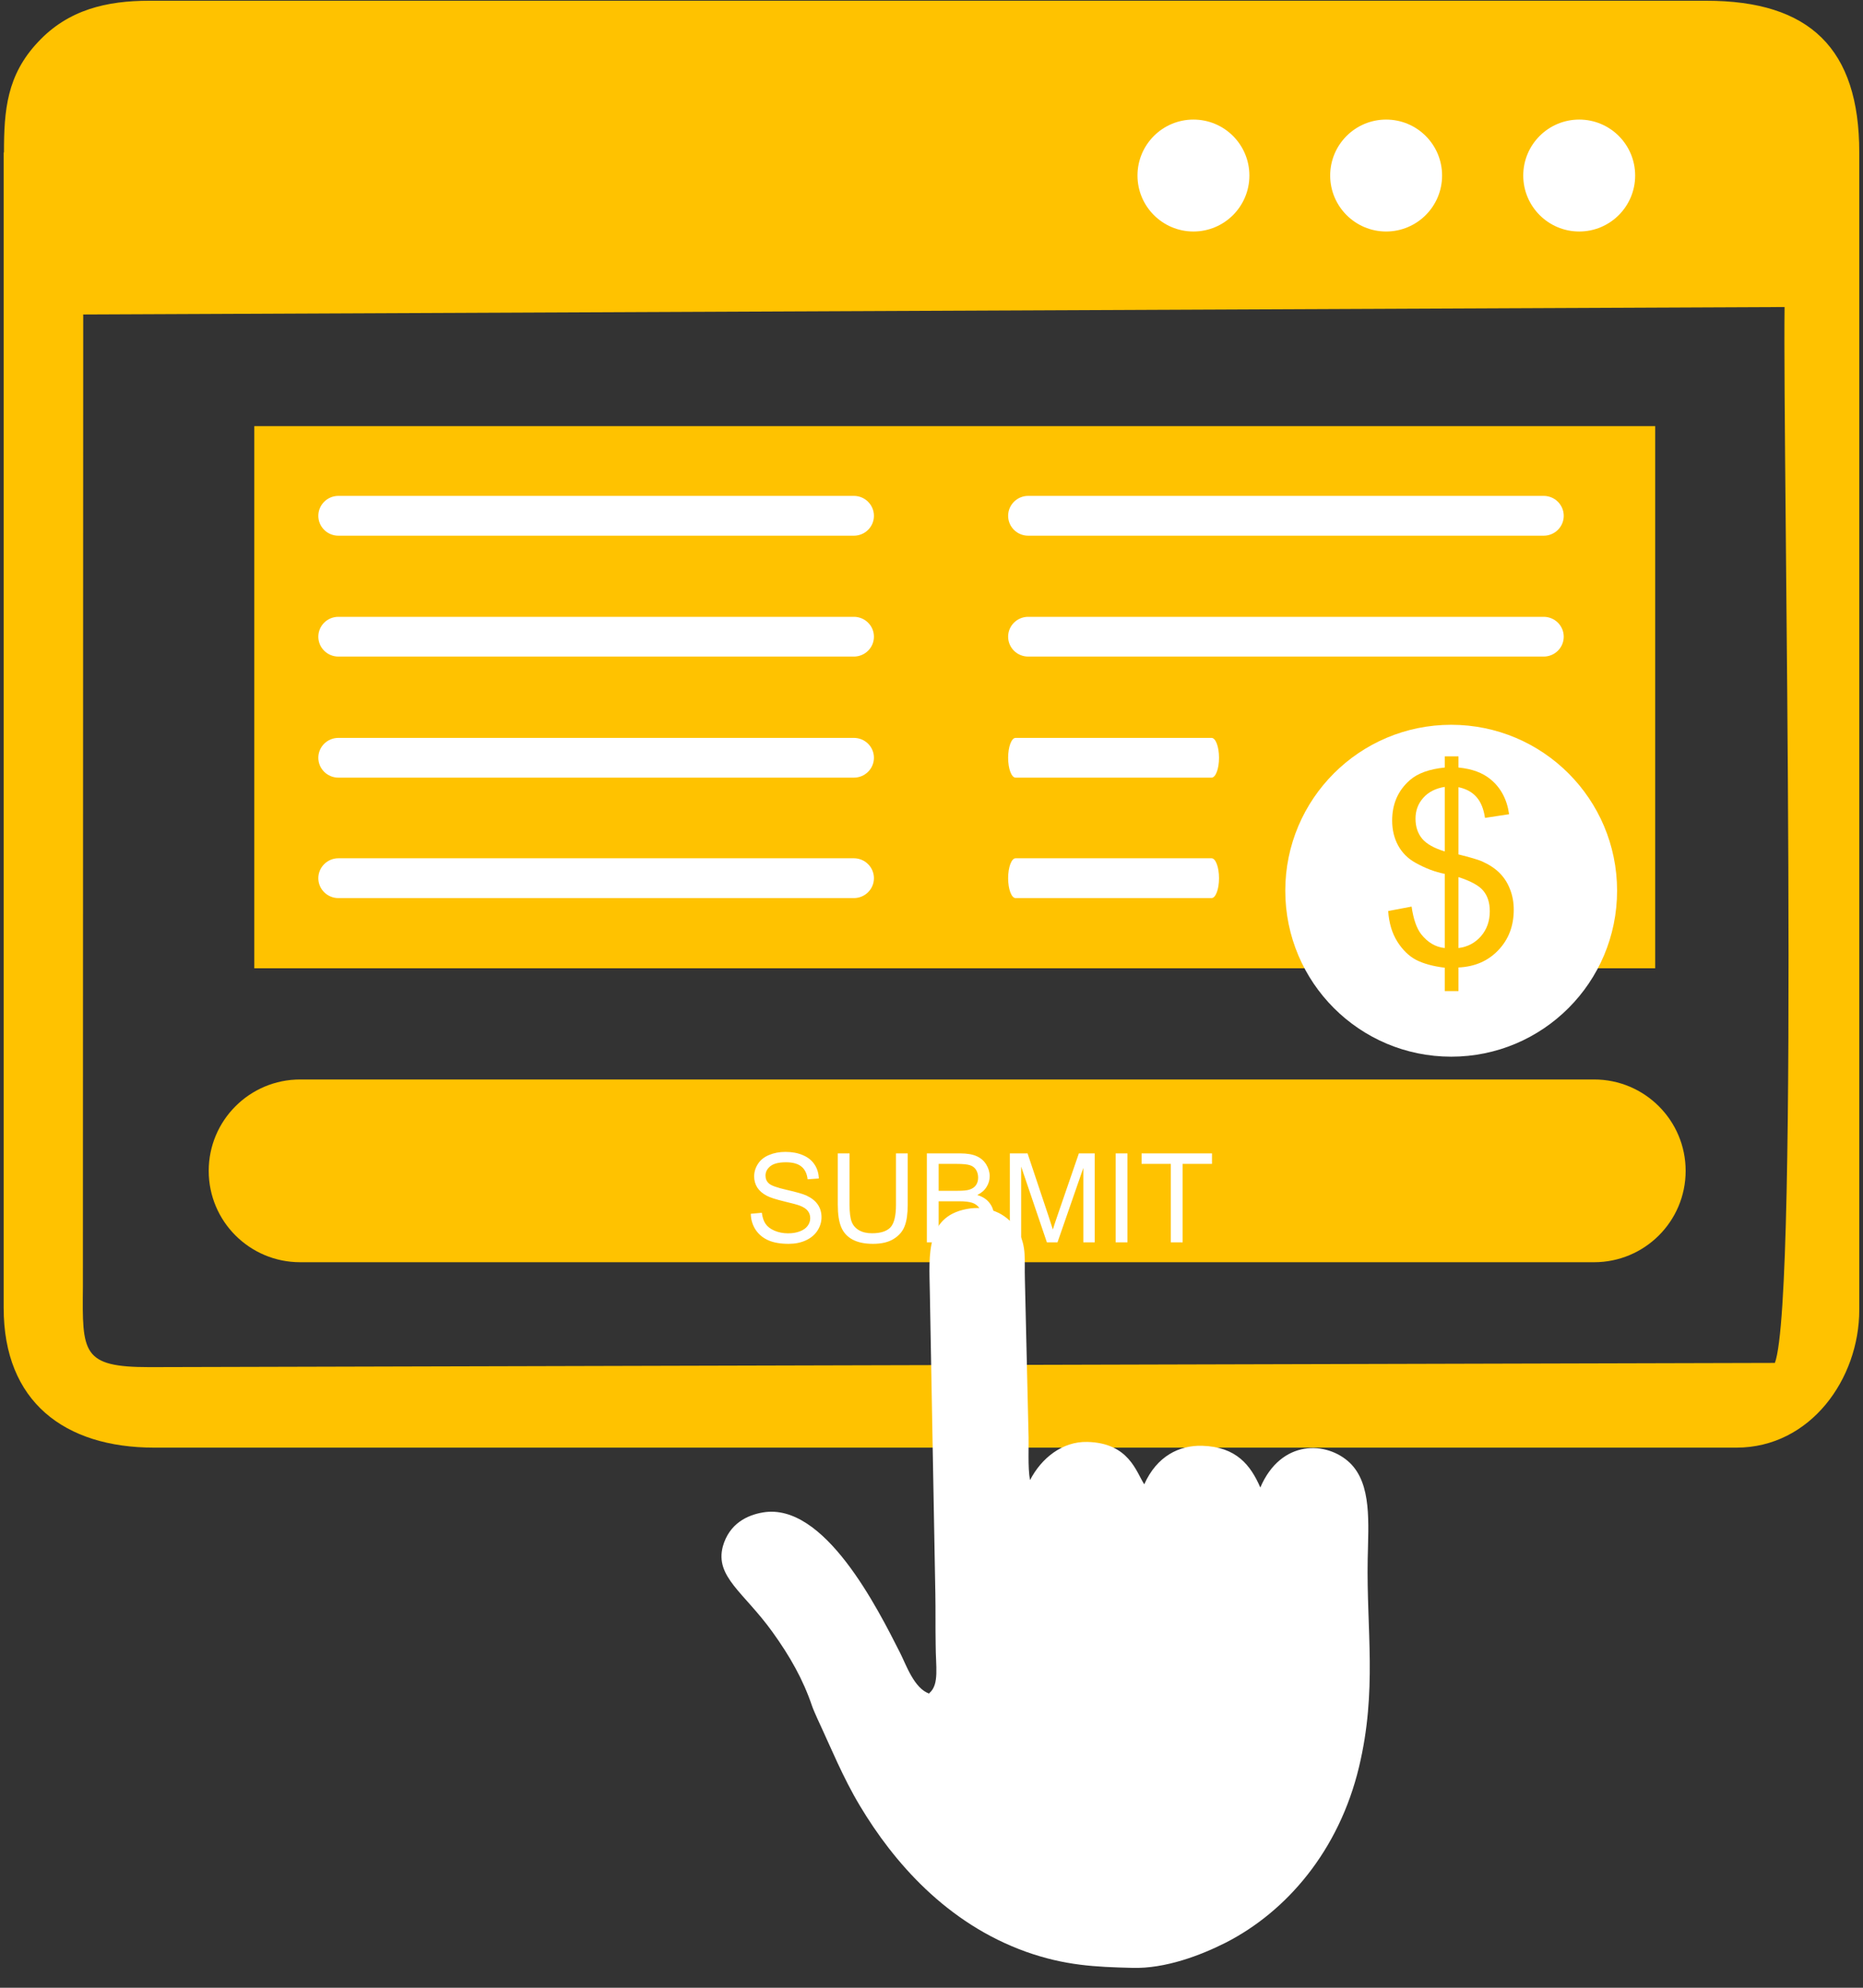 <svg xmlns="http://www.w3.org/2000/svg" width="30" height="32" viewBox="0 0 30 32" fill="none"><rect x="0" y="0" width="30" height="32" fill="#333333" stroke="none"/><path fill-rule="evenodd" clip-rule="evenodd" d="M0.059 2.454V21.056C0.059 22.561 1.033 23.305 2.486 23.305H27.961C29.154 23.305 29.94 22.196 29.94 21.087V2.454C29.94 0.782 29.143 0.012 27.477 0.012H2.402C1.725 0.012 1.1 0.152 0.611 0.678C0.111 1.209 0.064 1.772 0.064 2.454H0.059ZM1.34 5.068L1.335 20.717C1.324 21.78 1.319 22.009 2.407 22.009L28.581 21.941C28.982 20.868 28.706 7.417 28.737 4.943L1.335 5.063L1.34 5.068Z" fill="#FFC200"></path><path d="M19.218 3.727C19.716 3.727 20.119 3.323 20.119 2.826C20.119 2.328 19.716 1.925 19.218 1.925C18.721 1.925 18.317 2.328 18.317 2.826C18.317 3.323 18.721 3.727 19.218 3.727Z" fill="white"></path><path d="M22.321 3.727C22.819 3.727 23.222 3.323 23.222 2.826C23.222 2.328 22.819 1.925 22.321 1.925C21.824 1.925 21.42 2.328 21.42 2.826C21.42 3.323 21.824 3.727 22.321 3.727Z" fill="white"></path><path d="M25.43 3.727C25.928 3.727 26.331 3.323 26.331 2.826C26.331 2.328 25.928 1.925 25.43 1.925C24.933 1.925 24.529 2.328 24.529 2.826C24.529 3.323 24.933 3.727 25.43 3.727Z" fill="white"></path><path d="M25.67 17.378H4.834C4.02 17.378 3.361 18.037 3.361 18.849C3.361 19.662 4.02 20.32 4.834 20.32H25.67C26.484 20.32 27.144 19.662 27.144 18.849C27.144 18.037 26.484 17.378 25.67 17.378Z" fill="#FFC200"></path><path fill-rule="evenodd" clip-rule="evenodd" d="M14.963 27.264C14.718 27.181 14.588 26.791 14.494 26.608C14.13 25.89 13.275 24.181 12.286 24.348C12.036 24.39 11.744 24.525 11.64 24.895C11.51 25.384 11.979 25.634 12.437 26.27C12.718 26.66 12.932 27.035 13.078 27.468C13.104 27.54 13.13 27.593 13.161 27.665C13.38 28.134 13.572 28.613 13.848 29.072C14.39 29.978 15.244 30.962 16.52 31.42C17.15 31.644 17.64 31.665 18.233 31.68C18.764 31.696 19.337 31.477 19.738 31.274C20.717 30.774 21.561 29.795 21.884 28.447C22.18 27.212 22.003 26.233 22.024 25.103C22.035 24.52 22.092 23.895 21.738 23.551C21.368 23.197 20.629 23.166 20.295 23.947C20.139 23.588 19.91 23.291 19.358 23.275C18.988 23.265 18.629 23.442 18.426 23.895C18.296 23.697 18.181 23.229 17.509 23.213C17.108 23.203 16.77 23.473 16.587 23.827C16.546 23.619 16.572 23.291 16.561 23.036L16.504 20.599C16.494 20.281 16.535 20.067 16.395 19.823C16.239 19.557 15.957 19.416 15.634 19.453C14.895 19.547 14.963 20.203 14.973 20.791L15.062 25.655C15.067 25.926 15.062 26.197 15.067 26.468C15.067 26.832 15.129 27.113 14.968 27.254L14.963 27.264Z" fill="white"></path><path d="M12.09 19.54L12.268 19.524C12.277 19.596 12.296 19.655 12.327 19.701C12.358 19.747 12.406 19.784 12.471 19.812C12.537 19.84 12.61 19.855 12.691 19.855C12.763 19.855 12.827 19.844 12.883 19.822C12.938 19.801 12.979 19.771 13.006 19.734C13.033 19.697 13.047 19.656 13.047 19.611C13.047 19.566 13.034 19.527 13.008 19.494C12.982 19.46 12.939 19.432 12.879 19.409C12.84 19.394 12.755 19.371 12.624 19.34C12.492 19.308 12.4 19.278 12.347 19.25C12.279 19.214 12.228 19.17 12.194 19.117C12.161 19.064 12.144 19.004 12.144 18.939C12.144 18.866 12.165 18.799 12.206 18.736C12.247 18.673 12.307 18.625 12.386 18.593C12.464 18.56 12.552 18.544 12.648 18.544C12.754 18.544 12.848 18.561 12.928 18.596C13.01 18.63 13.072 18.68 13.116 18.746C13.16 18.812 13.183 18.888 13.186 18.972L13.005 18.985C12.995 18.895 12.962 18.826 12.905 18.78C12.849 18.734 12.766 18.711 12.656 18.711C12.541 18.711 12.458 18.732 12.405 18.774C12.353 18.816 12.327 18.866 12.327 18.926C12.327 18.977 12.345 19.02 12.383 19.053C12.419 19.086 12.514 19.12 12.668 19.155C12.822 19.19 12.928 19.22 12.985 19.246C13.068 19.285 13.13 19.333 13.17 19.393C13.209 19.451 13.229 19.519 13.229 19.596C13.229 19.672 13.207 19.744 13.164 19.811C13.12 19.879 13.057 19.931 12.975 19.969C12.894 20.006 12.802 20.024 12.7 20.024C12.57 20.024 12.462 20.006 12.374 19.968C12.287 19.93 12.218 19.873 12.168 19.798C12.118 19.722 12.092 19.636 12.09 19.54ZM14.428 18.568H14.617V19.395C14.617 19.539 14.601 19.654 14.568 19.738C14.536 19.823 14.477 19.892 14.391 19.945C14.307 19.998 14.195 20.024 14.057 20.024C13.923 20.024 13.814 20.001 13.728 19.955C13.643 19.909 13.582 19.842 13.546 19.755C13.509 19.667 13.491 19.547 13.491 19.395V18.568H13.68V19.395C13.68 19.519 13.692 19.611 13.715 19.67C13.738 19.729 13.778 19.774 13.834 19.806C13.89 19.838 13.959 19.854 14.041 19.854C14.18 19.854 14.279 19.822 14.339 19.759C14.398 19.696 14.428 19.574 14.428 19.395V18.568ZM14.925 20V18.568H15.463C15.572 18.568 15.66 18.583 15.725 18.612C15.792 18.641 15.844 18.686 15.881 18.746C15.918 18.806 15.937 18.869 15.937 18.935C15.937 18.996 15.921 19.053 15.887 19.107C15.854 19.162 15.804 19.205 15.737 19.238C15.824 19.264 15.89 19.307 15.936 19.368C15.983 19.429 16.007 19.502 16.007 19.585C16.007 19.652 15.992 19.715 15.964 19.773C15.936 19.83 15.901 19.874 15.859 19.905C15.818 19.936 15.765 19.96 15.702 19.977C15.639 19.992 15.563 20 15.471 20H14.925ZM15.115 19.17H15.425C15.508 19.17 15.569 19.164 15.605 19.153C15.653 19.139 15.69 19.115 15.714 19.082C15.738 19.049 15.751 19.007 15.751 18.957C15.751 18.91 15.739 18.868 15.717 18.832C15.694 18.796 15.661 18.771 15.619 18.758C15.577 18.744 15.504 18.737 15.401 18.737H15.115V19.17ZM15.115 19.831H15.471C15.533 19.831 15.576 19.829 15.6 19.824C15.644 19.816 15.68 19.803 15.71 19.785C15.739 19.767 15.763 19.741 15.782 19.706C15.801 19.671 15.81 19.631 15.81 19.585C15.81 19.532 15.797 19.485 15.769 19.446C15.742 19.407 15.704 19.379 15.655 19.363C15.607 19.347 15.537 19.339 15.446 19.339H15.115V19.831ZM16.262 20V18.568H16.547L16.886 19.582C16.917 19.676 16.939 19.747 16.954 19.794C16.97 19.742 16.995 19.665 17.03 19.564L17.373 18.568H17.628V20H17.445V18.802L17.029 20H16.858L16.444 18.781V20H16.262ZM17.966 20V18.568H18.155V20H17.966ZM18.854 20V18.737H18.383V18.568H19.517V18.737H19.044V20H18.854Z" fill="white"></path><path d="M26.654 6.86H4.095V15.588H26.654V6.86Z" fill="#FFC200"></path><path d="M23.369 17.011C24.844 17.011 26.04 15.815 26.04 14.339C26.04 12.864 24.844 11.668 23.369 11.668C21.893 11.668 20.697 12.864 20.697 14.339C20.697 15.815 21.893 17.011 23.369 17.011Z" fill="white"></path><path d="M23.265 15.955V15.579C23.077 15.556 22.924 15.514 22.806 15.454C22.689 15.393 22.588 15.295 22.502 15.16C22.417 15.025 22.367 14.861 22.354 14.666L22.731 14.595C22.76 14.797 22.812 14.945 22.885 15.039C22.991 15.173 23.117 15.247 23.265 15.262V14.068C23.11 14.038 22.953 13.979 22.791 13.888C22.672 13.822 22.579 13.729 22.514 13.611C22.45 13.493 22.418 13.359 22.418 13.209C22.418 12.942 22.513 12.726 22.702 12.56C22.828 12.449 23.016 12.381 23.265 12.356V12.176H23.486V12.356C23.704 12.377 23.877 12.441 24.005 12.548C24.169 12.684 24.268 12.871 24.301 13.108L23.913 13.167C23.891 13.02 23.845 12.907 23.774 12.829C23.704 12.75 23.608 12.698 23.486 12.673V13.755C23.675 13.802 23.8 13.839 23.861 13.865C23.978 13.917 24.073 13.979 24.147 14.053C24.221 14.127 24.277 14.214 24.316 14.316C24.356 14.417 24.376 14.527 24.376 14.645C24.376 14.905 24.294 15.122 24.128 15.296C23.963 15.47 23.749 15.563 23.486 15.575V15.955H23.265ZM23.265 12.668C23.119 12.691 23.003 12.749 22.919 12.844C22.835 12.938 22.794 13.05 22.794 13.179C22.794 13.307 22.829 13.414 22.9 13.501C22.972 13.587 23.094 13.655 23.265 13.707V12.668ZM23.486 15.262C23.632 15.244 23.752 15.181 23.847 15.073C23.942 14.964 23.99 14.83 23.99 14.67C23.99 14.534 23.956 14.425 23.888 14.343C23.822 14.259 23.687 14.185 23.486 14.12V15.262Z" fill="#FFC200"></path><path d="M13.75 7.983H5.449C5.271 7.983 5.126 8.127 5.126 8.304C5.126 8.481 5.271 8.624 5.449 8.624H13.75C13.928 8.624 14.073 8.481 14.073 8.304C14.073 8.127 13.928 7.983 13.75 7.983Z" fill="white"></path><path d="M13.75 9.93H5.449C5.271 9.93 5.126 10.073 5.126 10.25C5.126 10.427 5.271 10.57 5.449 10.57H13.75C13.928 10.57 14.073 10.427 14.073 10.25C14.073 10.073 13.928 9.93 13.75 9.93Z" fill="white"></path><path d="M13.75 11.879H5.449C5.271 11.879 5.126 12.022 5.126 12.199C5.126 12.376 5.271 12.519 5.449 12.519H13.75C13.928 12.519 14.073 12.376 14.073 12.199C14.073 12.022 13.928 11.879 13.75 11.879Z" fill="white"></path><path d="M13.75 13.817H5.449C5.271 13.817 5.126 13.961 5.126 14.138C5.126 14.315 5.271 14.458 5.449 14.458H13.75C13.928 14.458 14.073 14.315 14.073 14.138C14.073 13.961 13.928 13.817 13.75 13.817Z" fill="white"></path><path d="M24.858 7.983H16.557C16.379 7.983 16.234 8.127 16.234 8.304C16.234 8.481 16.379 8.624 16.557 8.624H24.858C25.036 8.624 25.181 8.481 25.181 8.304C25.181 8.127 25.036 7.983 24.858 7.983Z" fill="white"></path><path d="M24.858 9.93H16.557C16.379 9.93 16.234 10.073 16.234 10.25C16.234 10.427 16.379 10.57 16.557 10.57H24.858C25.036 10.57 25.181 10.427 25.181 10.25C25.181 10.073 25.036 9.93 24.858 9.93Z" fill="white"></path><path d="M19.51 11.879H16.354C16.288 11.879 16.234 12.022 16.234 12.199C16.234 12.376 16.288 12.519 16.354 12.519H19.51C19.576 12.519 19.63 12.376 19.63 12.199C19.63 12.022 19.576 11.879 19.51 11.879Z" fill="white"></path><path d="M19.51 13.817H16.354C16.288 13.817 16.234 13.961 16.234 14.138C16.234 14.315 16.288 14.458 16.354 14.458H19.51C19.576 14.458 19.63 14.315 19.63 14.138C19.63 13.961 19.576 13.817 19.51 13.817Z" fill="white"></path></svg>